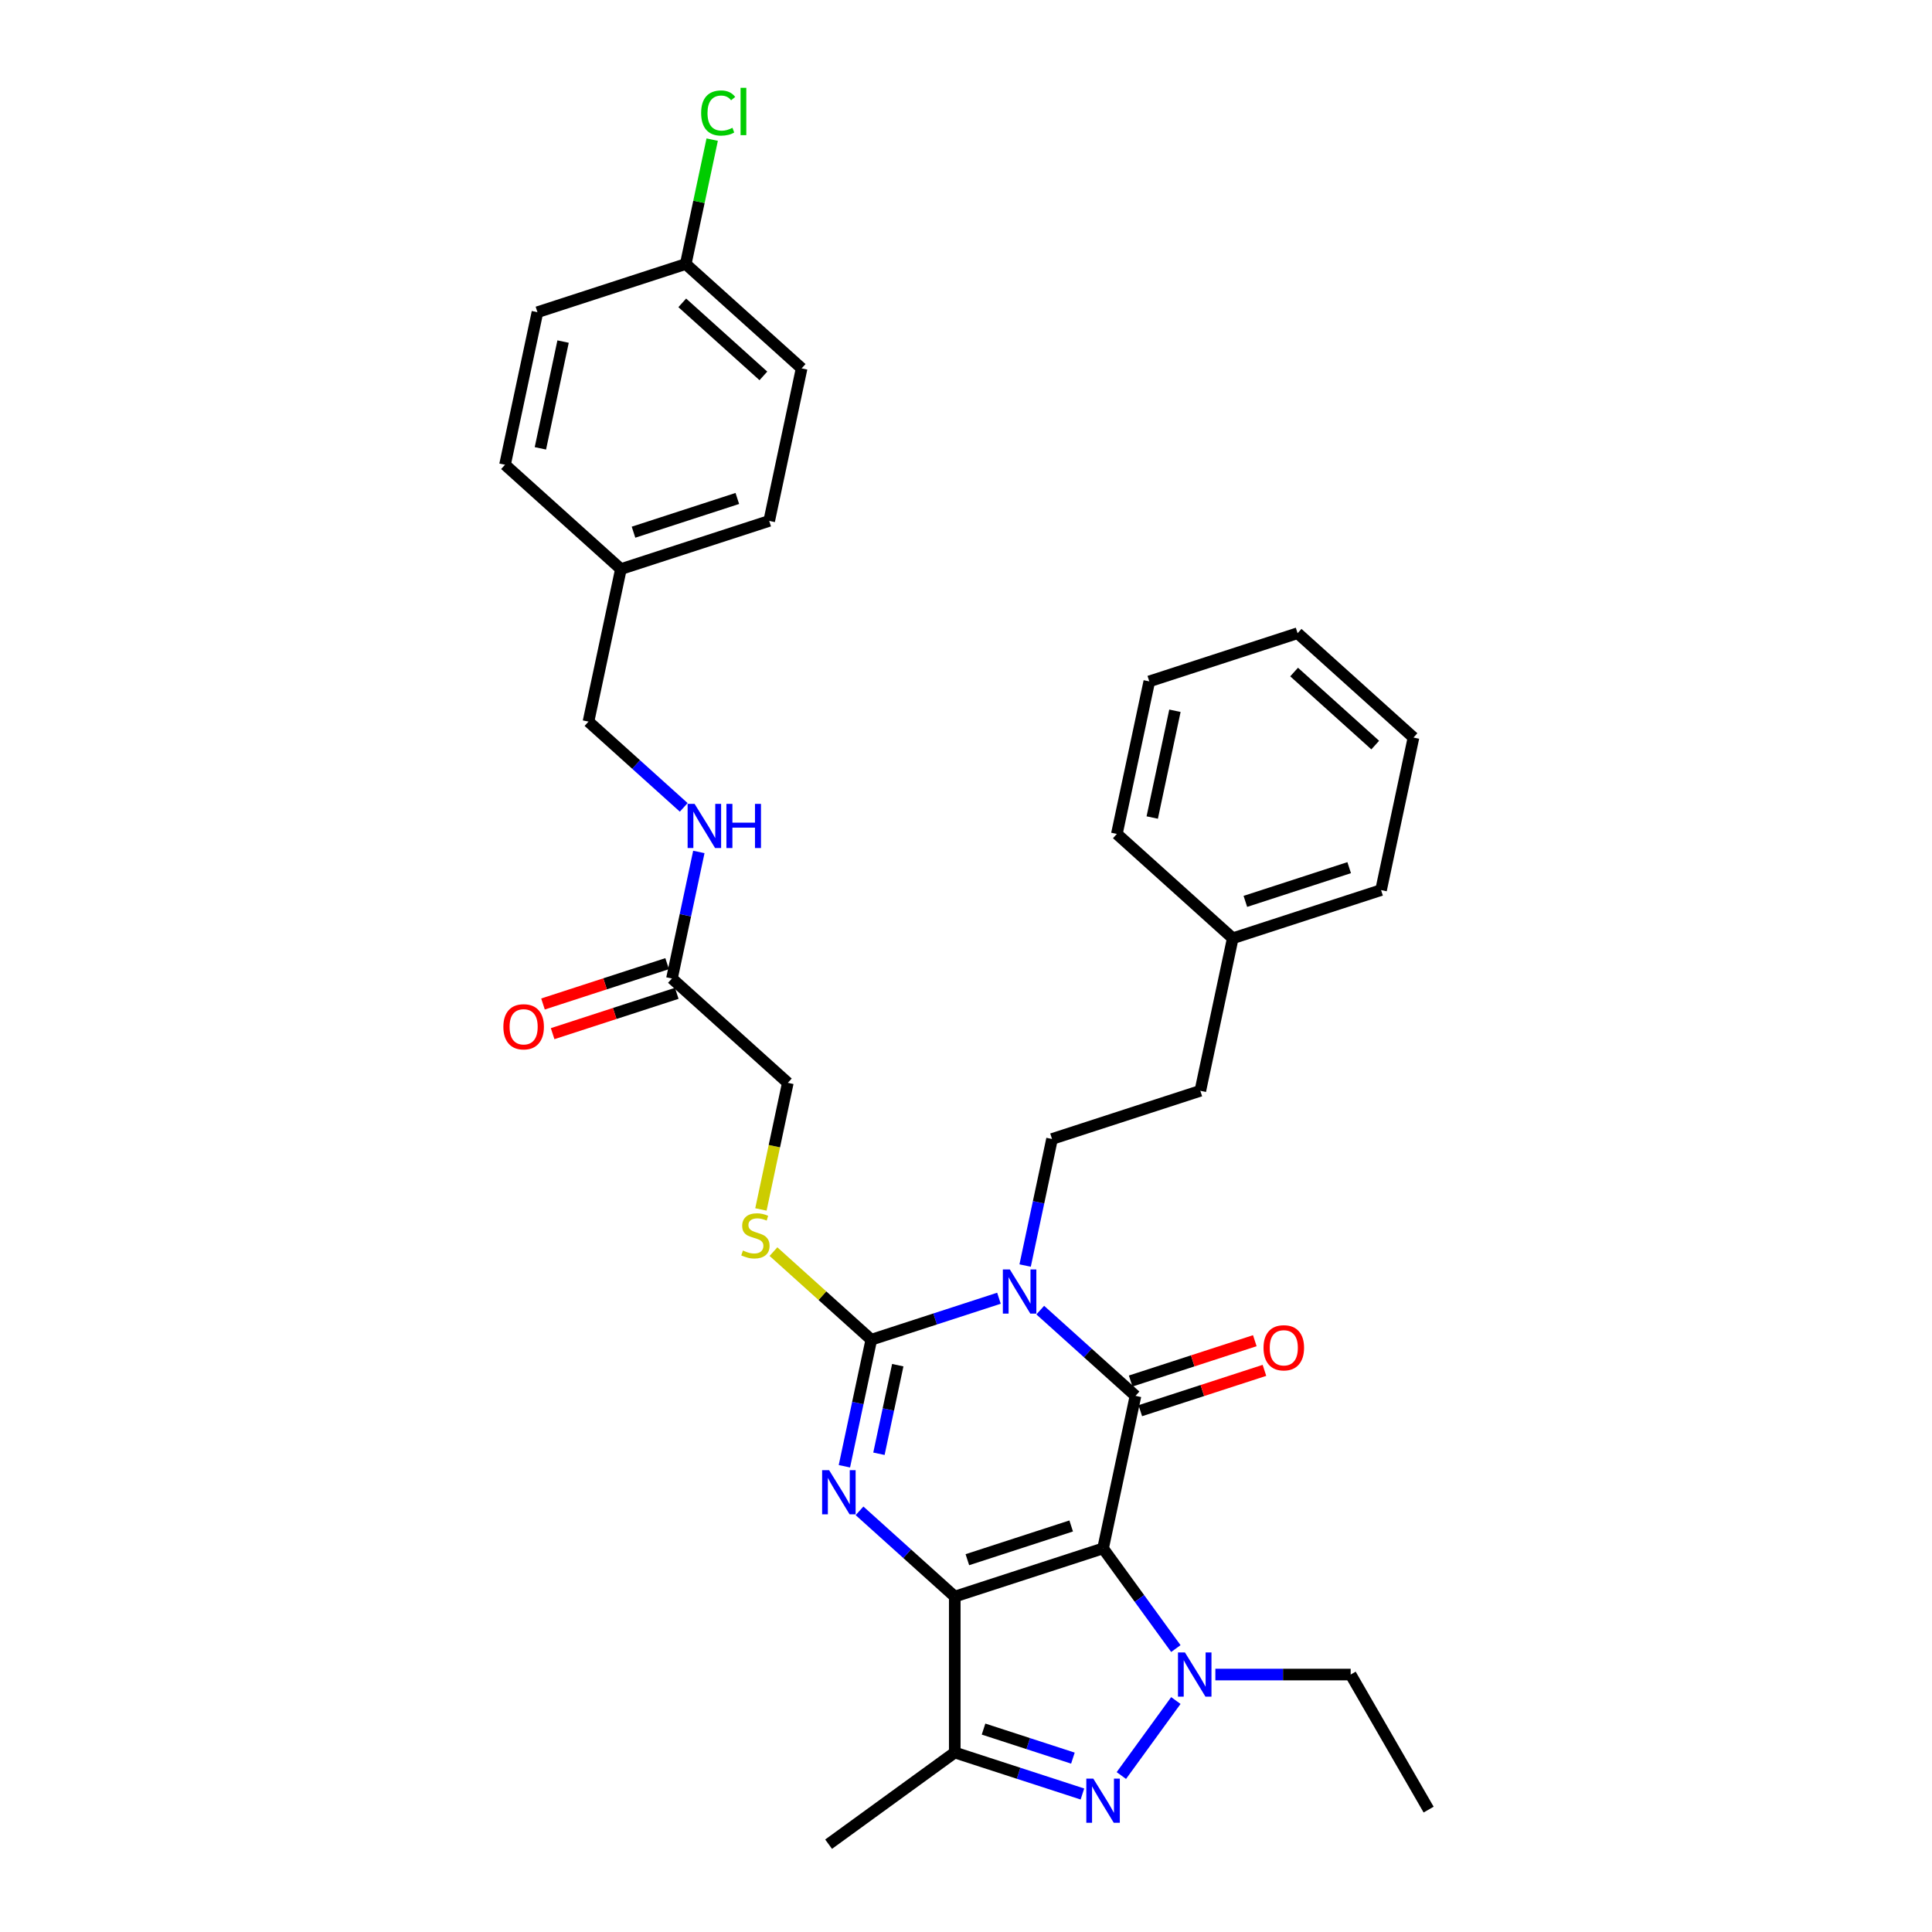 <?xml version='1.0' encoding='iso-8859-1'?>
<svg version='1.1' baseProfile='full'
              xmlns='http://www.w3.org/2000/svg'
                      xmlns:rdkit='http://www.rdkit.org/xml'
                      xmlns:xlink='http://www.w3.org/1999/xlink'
                  xml:space='preserve'
width='1000px' height='1000px' viewBox='0 0 1000 1000'>
<!-- END OF HEADER -->
<rect style='opacity:1.0;fill:#FFFFFF;stroke:none' width='1000' height='1000' x='0' y='0'> </rect>
<path class='bond-0' d='M 570.945,801.447 L 494.182,826.389' style='fill:none;fill-rule:evenodd;stroke:#000000;stroke-width:6px;stroke-linecap:butt;stroke-linejoin:miter;stroke-opacity:1' />
<path class='bond-0' d='M 554.442,789.836 L 500.708,807.295' style='fill:none;fill-rule:evenodd;stroke:#000000;stroke-width:6px;stroke-linecap:butt;stroke-linejoin:miter;stroke-opacity:1' />
<path class='bond-2' d='M 570.945,801.447 L 587.726,722.497' style='fill:none;fill-rule:evenodd;stroke:#000000;stroke-width:6px;stroke-linecap:butt;stroke-linejoin:miter;stroke-opacity:1' />
<path class='bond-5' d='M 570.945,801.447 L 589.781,827.373' style='fill:none;fill-rule:evenodd;stroke:#000000;stroke-width:6px;stroke-linecap:butt;stroke-linejoin:miter;stroke-opacity:1' />
<path class='bond-5' d='M 589.781,827.373 L 608.618,853.299' style='fill:none;fill-rule:evenodd;stroke:#0000FF;stroke-width:6px;stroke-linecap:butt;stroke-linejoin:miter;stroke-opacity:1' />
<path class='bond-3' d='M 494.182,826.389 L 469.534,804.196' style='fill:none;fill-rule:evenodd;stroke:#000000;stroke-width:6px;stroke-linecap:butt;stroke-linejoin:miter;stroke-opacity:1' />
<path class='bond-3' d='M 469.534,804.196 L 444.886,782.003' style='fill:none;fill-rule:evenodd;stroke:#0000FF;stroke-width:6px;stroke-linecap:butt;stroke-linejoin:miter;stroke-opacity:1' />
<path class='bond-7' d='M 494.182,826.389 L 494.182,907.103' style='fill:none;fill-rule:evenodd;stroke:#000000;stroke-width:6px;stroke-linecap:butt;stroke-linejoin:miter;stroke-opacity:1' />
<path class='bond-1' d='M 538.431,678.111 L 563.079,700.304' style='fill:none;fill-rule:evenodd;stroke:#0000FF;stroke-width:6px;stroke-linecap:butt;stroke-linejoin:miter;stroke-opacity:1' />
<path class='bond-1' d='M 563.079,700.304 L 587.726,722.497' style='fill:none;fill-rule:evenodd;stroke:#000000;stroke-width:6px;stroke-linecap:butt;stroke-linejoin:miter;stroke-opacity:1' />
<path class='bond-4' d='M 517.058,671.962 L 484.019,682.696' style='fill:none;fill-rule:evenodd;stroke:#0000FF;stroke-width:6px;stroke-linecap:butt;stroke-linejoin:miter;stroke-opacity:1' />
<path class='bond-4' d='M 484.019,682.696 L 450.981,693.431' style='fill:none;fill-rule:evenodd;stroke:#000000;stroke-width:6px;stroke-linecap:butt;stroke-linejoin:miter;stroke-opacity:1' />
<path class='bond-8' d='M 530.602,655.042 L 537.564,622.291' style='fill:none;fill-rule:evenodd;stroke:#0000FF;stroke-width:6px;stroke-linecap:butt;stroke-linejoin:miter;stroke-opacity:1' />
<path class='bond-8' d='M 537.564,622.291 L 544.526,589.539' style='fill:none;fill-rule:evenodd;stroke:#000000;stroke-width:6px;stroke-linecap:butt;stroke-linejoin:miter;stroke-opacity:1' />
<path class='bond-10' d='M 590.221,730.174 L 622.347,719.735' style='fill:none;fill-rule:evenodd;stroke:#000000;stroke-width:6px;stroke-linecap:butt;stroke-linejoin:miter;stroke-opacity:1' />
<path class='bond-10' d='M 622.347,719.735 L 654.473,709.297' style='fill:none;fill-rule:evenodd;stroke:#FF0000;stroke-width:6px;stroke-linecap:butt;stroke-linejoin:miter;stroke-opacity:1' />
<path class='bond-10' d='M 585.232,714.821 L 617.358,704.382' style='fill:none;fill-rule:evenodd;stroke:#000000;stroke-width:6px;stroke-linecap:butt;stroke-linejoin:miter;stroke-opacity:1' />
<path class='bond-10' d='M 617.358,704.382 L 649.485,693.944' style='fill:none;fill-rule:evenodd;stroke:#FF0000;stroke-width:6px;stroke-linecap:butt;stroke-linejoin:miter;stroke-opacity:1' />
<path class='bond-34' d='M 437.058,758.934 L 444.019,726.183' style='fill:none;fill-rule:evenodd;stroke:#0000FF;stroke-width:6px;stroke-linecap:butt;stroke-linejoin:miter;stroke-opacity:1' />
<path class='bond-34' d='M 444.019,726.183 L 450.981,693.431' style='fill:none;fill-rule:evenodd;stroke:#000000;stroke-width:6px;stroke-linecap:butt;stroke-linejoin:miter;stroke-opacity:1' />
<path class='bond-34' d='M 454.936,752.465 L 459.809,729.539' style='fill:none;fill-rule:evenodd;stroke:#0000FF;stroke-width:6px;stroke-linecap:butt;stroke-linejoin:miter;stroke-opacity:1' />
<path class='bond-34' d='M 459.809,729.539 L 464.682,706.613' style='fill:none;fill-rule:evenodd;stroke:#000000;stroke-width:6px;stroke-linecap:butt;stroke-linejoin:miter;stroke-opacity:1' />
<path class='bond-9' d='M 450.981,693.431 L 425.663,670.635' style='fill:none;fill-rule:evenodd;stroke:#000000;stroke-width:6px;stroke-linecap:butt;stroke-linejoin:miter;stroke-opacity:1' />
<path class='bond-9' d='M 425.663,670.635 L 400.345,647.839' style='fill:none;fill-rule:evenodd;stroke:#CCCC00;stroke-width:6px;stroke-linecap:butt;stroke-linejoin:miter;stroke-opacity:1' />
<path class='bond-6' d='M 608.618,880.193 L 580.413,919.014' style='fill:none;fill-rule:evenodd;stroke:#0000FF;stroke-width:6px;stroke-linecap:butt;stroke-linejoin:miter;stroke-opacity:1' />
<path class='bond-15' d='M 629.074,866.746 L 664.087,866.746' style='fill:none;fill-rule:evenodd;stroke:#0000FF;stroke-width:6px;stroke-linecap:butt;stroke-linejoin:miter;stroke-opacity:1' />
<path class='bond-15' d='M 664.087,866.746 L 699.101,866.746' style='fill:none;fill-rule:evenodd;stroke:#000000;stroke-width:6px;stroke-linecap:butt;stroke-linejoin:miter;stroke-opacity:1' />
<path class='bond-33' d='M 560.258,928.573 L 527.22,917.838' style='fill:none;fill-rule:evenodd;stroke:#0000FF;stroke-width:6px;stroke-linecap:butt;stroke-linejoin:miter;stroke-opacity:1' />
<path class='bond-33' d='M 527.22,917.838 L 494.182,907.103' style='fill:none;fill-rule:evenodd;stroke:#000000;stroke-width:6px;stroke-linecap:butt;stroke-linejoin:miter;stroke-opacity:1' />
<path class='bond-33' d='M 555.335,910 L 532.208,902.485' style='fill:none;fill-rule:evenodd;stroke:#0000FF;stroke-width:6px;stroke-linecap:butt;stroke-linejoin:miter;stroke-opacity:1' />
<path class='bond-33' d='M 532.208,902.485 L 509.081,894.971' style='fill:none;fill-rule:evenodd;stroke:#000000;stroke-width:6px;stroke-linecap:butt;stroke-linejoin:miter;stroke-opacity:1' />
<path class='bond-20' d='M 494.182,907.103 L 428.883,954.545' style='fill:none;fill-rule:evenodd;stroke:#000000;stroke-width:6px;stroke-linecap:butt;stroke-linejoin:miter;stroke-opacity:1' />
<path class='bond-16' d='M 544.526,589.539 L 621.289,564.597' style='fill:none;fill-rule:evenodd;stroke:#000000;stroke-width:6px;stroke-linecap:butt;stroke-linejoin:miter;stroke-opacity:1' />
<path class='bond-14' d='M 393.85,626.008 L 400.815,593.241' style='fill:none;fill-rule:evenodd;stroke:#CCCC00;stroke-width:6px;stroke-linecap:butt;stroke-linejoin:miter;stroke-opacity:1' />
<path class='bond-14' d='M 400.815,593.241 L 407.78,560.473' style='fill:none;fill-rule:evenodd;stroke:#000000;stroke-width:6px;stroke-linecap:butt;stroke-linejoin:miter;stroke-opacity:1' />
<path class='bond-11' d='M 347.798,506.465 L 407.78,560.473' style='fill:none;fill-rule:evenodd;stroke:#000000;stroke-width:6px;stroke-linecap:butt;stroke-linejoin:miter;stroke-opacity:1' />
<path class='bond-12' d='M 347.798,506.465 L 354.76,473.713' style='fill:none;fill-rule:evenodd;stroke:#000000;stroke-width:6px;stroke-linecap:butt;stroke-linejoin:miter;stroke-opacity:1' />
<path class='bond-12' d='M 354.76,473.713 L 361.721,440.962' style='fill:none;fill-rule:evenodd;stroke:#0000FF;stroke-width:6px;stroke-linecap:butt;stroke-linejoin:miter;stroke-opacity:1' />
<path class='bond-13' d='M 345.304,498.789 L 313.178,509.227' style='fill:none;fill-rule:evenodd;stroke:#000000;stroke-width:6px;stroke-linecap:butt;stroke-linejoin:miter;stroke-opacity:1' />
<path class='bond-13' d='M 313.178,509.227 L 281.051,519.666' style='fill:none;fill-rule:evenodd;stroke:#FF0000;stroke-width:6px;stroke-linecap:butt;stroke-linejoin:miter;stroke-opacity:1' />
<path class='bond-13' d='M 350.292,514.141 L 318.166,524.58' style='fill:none;fill-rule:evenodd;stroke:#000000;stroke-width:6px;stroke-linecap:butt;stroke-linejoin:miter;stroke-opacity:1' />
<path class='bond-13' d='M 318.166,524.58 L 286.04,535.018' style='fill:none;fill-rule:evenodd;stroke:#FF0000;stroke-width:6px;stroke-linecap:butt;stroke-linejoin:miter;stroke-opacity:1' />
<path class='bond-17' d='M 353.893,417.893 L 329.245,395.7' style='fill:none;fill-rule:evenodd;stroke:#0000FF;stroke-width:6px;stroke-linecap:butt;stroke-linejoin:miter;stroke-opacity:1' />
<path class='bond-17' d='M 329.245,395.7 L 304.597,373.507' style='fill:none;fill-rule:evenodd;stroke:#000000;stroke-width:6px;stroke-linecap:butt;stroke-linejoin:miter;stroke-opacity:1' />
<path class='bond-29' d='M 699.101,866.746 L 739.458,936.646' style='fill:none;fill-rule:evenodd;stroke:#000000;stroke-width:6px;stroke-linecap:butt;stroke-linejoin:miter;stroke-opacity:1' />
<path class='bond-26' d='M 621.289,564.597 L 638.07,485.647' style='fill:none;fill-rule:evenodd;stroke:#000000;stroke-width:6px;stroke-linecap:butt;stroke-linejoin:miter;stroke-opacity:1' />
<path class='bond-19' d='M 304.597,373.507 L 321.379,294.557' style='fill:none;fill-rule:evenodd;stroke:#000000;stroke-width:6px;stroke-linecap:butt;stroke-linejoin:miter;stroke-opacity:1' />
<path class='bond-18' d='M 354.941,136.657 L 414.924,190.665' style='fill:none;fill-rule:evenodd;stroke:#000000;stroke-width:6px;stroke-linecap:butt;stroke-linejoin:miter;stroke-opacity:1' />
<path class='bond-18' d='M 353.137,156.755 L 395.125,194.56' style='fill:none;fill-rule:evenodd;stroke:#000000;stroke-width:6px;stroke-linecap:butt;stroke-linejoin:miter;stroke-opacity:1' />
<path class='bond-21' d='M 354.941,136.657 L 361.785,104.462' style='fill:none;fill-rule:evenodd;stroke:#000000;stroke-width:6px;stroke-linecap:butt;stroke-linejoin:miter;stroke-opacity:1' />
<path class='bond-21' d='M 361.785,104.462 L 368.628,72.268' style='fill:none;fill-rule:evenodd;stroke:#00CC00;stroke-width:6px;stroke-linecap:butt;stroke-linejoin:miter;stroke-opacity:1' />
<path class='bond-36' d='M 354.941,136.657 L 278.178,161.599' style='fill:none;fill-rule:evenodd;stroke:#000000;stroke-width:6px;stroke-linecap:butt;stroke-linejoin:miter;stroke-opacity:1' />
<path class='bond-24' d='M 321.379,294.557 L 261.397,240.549' style='fill:none;fill-rule:evenodd;stroke:#000000;stroke-width:6px;stroke-linecap:butt;stroke-linejoin:miter;stroke-opacity:1' />
<path class='bond-25' d='M 321.379,294.557 L 398.142,269.615' style='fill:none;fill-rule:evenodd;stroke:#000000;stroke-width:6px;stroke-linecap:butt;stroke-linejoin:miter;stroke-opacity:1' />
<path class='bond-25' d='M 327.905,275.463 L 381.639,258.004' style='fill:none;fill-rule:evenodd;stroke:#000000;stroke-width:6px;stroke-linecap:butt;stroke-linejoin:miter;stroke-opacity:1' />
<path class='bond-22' d='M 278.178,161.599 L 261.397,240.549' style='fill:none;fill-rule:evenodd;stroke:#000000;stroke-width:6px;stroke-linecap:butt;stroke-linejoin:miter;stroke-opacity:1' />
<path class='bond-22' d='M 291.451,176.798 L 279.704,232.063' style='fill:none;fill-rule:evenodd;stroke:#000000;stroke-width:6px;stroke-linecap:butt;stroke-linejoin:miter;stroke-opacity:1' />
<path class='bond-23' d='M 414.924,190.665 L 398.142,269.615' style='fill:none;fill-rule:evenodd;stroke:#000000;stroke-width:6px;stroke-linecap:butt;stroke-linejoin:miter;stroke-opacity:1' />
<path class='bond-27' d='M 638.07,485.647 L 714.834,460.705' style='fill:none;fill-rule:evenodd;stroke:#000000;stroke-width:6px;stroke-linecap:butt;stroke-linejoin:miter;stroke-opacity:1' />
<path class='bond-27' d='M 644.596,466.553 L 698.331,449.094' style='fill:none;fill-rule:evenodd;stroke:#000000;stroke-width:6px;stroke-linecap:butt;stroke-linejoin:miter;stroke-opacity:1' />
<path class='bond-28' d='M 638.07,485.647 L 578.088,431.639' style='fill:none;fill-rule:evenodd;stroke:#000000;stroke-width:6px;stroke-linecap:butt;stroke-linejoin:miter;stroke-opacity:1' />
<path class='bond-30' d='M 714.834,460.705 L 731.615,381.755' style='fill:none;fill-rule:evenodd;stroke:#000000;stroke-width:6px;stroke-linecap:butt;stroke-linejoin:miter;stroke-opacity:1' />
<path class='bond-31' d='M 578.088,431.639 L 594.87,352.689' style='fill:none;fill-rule:evenodd;stroke:#000000;stroke-width:6px;stroke-linecap:butt;stroke-linejoin:miter;stroke-opacity:1' />
<path class='bond-31' d='M 596.395,423.153 L 608.142,367.888' style='fill:none;fill-rule:evenodd;stroke:#000000;stroke-width:6px;stroke-linecap:butt;stroke-linejoin:miter;stroke-opacity:1' />
<path class='bond-35' d='M 731.615,381.755 L 671.633,327.747' style='fill:none;fill-rule:evenodd;stroke:#000000;stroke-width:6px;stroke-linecap:butt;stroke-linejoin:miter;stroke-opacity:1' />
<path class='bond-35' d='M 711.816,385.651 L 669.829,347.845' style='fill:none;fill-rule:evenodd;stroke:#000000;stroke-width:6px;stroke-linecap:butt;stroke-linejoin:miter;stroke-opacity:1' />
<path class='bond-32' d='M 594.87,352.689 L 671.633,327.747' style='fill:none;fill-rule:evenodd;stroke:#000000;stroke-width:6px;stroke-linecap:butt;stroke-linejoin:miter;stroke-opacity:1' />
<path  class='atom-2' d='M 522.692 657.06
L 530.182 669.167
Q 530.924 670.362, 532.119 672.525
Q 533.314 674.688, 533.378 674.817
L 533.378 657.06
L 536.413 657.06
L 536.413 679.918
L 533.281 679.918
L 525.242 666.681
Q 524.306 665.132, 523.305 663.356
Q 522.336 661.58, 522.046 661.031
L 522.046 679.918
L 519.076 679.918
L 519.076 657.06
L 522.692 657.06
' fill='#0000FF'/>
<path  class='atom-4' d='M 429.147 760.952
L 436.637 773.059
Q 437.38 774.254, 438.574 776.417
Q 439.769 778.58, 439.833 778.709
L 439.833 760.952
L 442.868 760.952
L 442.868 783.81
L 439.737 783.81
L 431.697 770.573
Q 430.761 769.024, 429.76 767.248
Q 428.792 765.472, 428.501 764.923
L 428.501 783.81
L 425.531 783.81
L 425.531 760.952
L 429.147 760.952
' fill='#0000FF'/>
<path  class='atom-6' d='M 613.335 855.317
L 620.825 867.424
Q 621.567 868.619, 622.762 870.782
Q 623.957 872.945, 624.021 873.074
L 624.021 855.317
L 627.056 855.317
L 627.056 878.175
L 623.924 878.175
L 615.885 864.938
Q 614.949 863.388, 613.948 861.613
Q 612.98 859.837, 612.689 859.288
L 612.689 878.175
L 609.719 878.175
L 609.719 855.317
L 613.335 855.317
' fill='#0000FF'/>
<path  class='atom-7' d='M 565.892 920.616
L 573.383 932.723
Q 574.125 933.918, 575.32 936.081
Q 576.514 938.244, 576.579 938.373
L 576.579 920.616
L 579.614 920.616
L 579.614 943.474
L 576.482 943.474
L 568.443 930.237
Q 567.507 928.687, 566.506 926.912
Q 565.537 925.136, 565.247 924.587
L 565.247 943.474
L 562.276 943.474
L 562.276 920.616
L 565.892 920.616
' fill='#0000FF'/>
<path  class='atom-10' d='M 384.542 647.268
Q 384.8 647.365, 385.865 647.817
Q 386.931 648.269, 388.093 648.56
Q 389.288 648.818, 390.45 648.818
Q 392.613 648.818, 393.872 647.785
Q 395.131 646.72, 395.131 644.879
Q 395.131 643.62, 394.486 642.845
Q 393.872 642.071, 392.904 641.651
Q 391.935 641.231, 390.321 640.747
Q 388.287 640.133, 387.06 639.552
Q 385.865 638.971, 384.994 637.744
Q 384.154 636.517, 384.154 634.451
Q 384.154 631.578, 386.091 629.802
Q 388.061 628.026, 391.935 628.026
Q 394.583 628.026, 397.585 629.285
L 396.843 631.771
Q 394.098 630.641, 392.032 630.641
Q 389.804 630.641, 388.577 631.578
Q 387.351 632.482, 387.383 634.064
Q 387.383 635.291, 387.996 636.033
Q 388.642 636.776, 389.546 637.195
Q 390.482 637.615, 392.032 638.099
Q 394.098 638.745, 395.325 639.391
Q 396.552 640.037, 397.424 641.36
Q 398.328 642.652, 398.328 644.879
Q 398.328 648.043, 396.197 649.754
Q 394.098 651.433, 390.579 651.433
Q 388.545 651.433, 386.995 650.981
Q 385.478 650.562, 383.67 649.819
L 384.542 647.268
' fill='#CCCC00'/>
<path  class='atom-11' d='M 653.997 697.62
Q 653.997 692.131, 656.709 689.064
Q 659.421 685.997, 664.49 685.997
Q 669.559 685.997, 672.271 689.064
Q 674.982 692.131, 674.982 697.62
Q 674.982 703.173, 672.238 706.337
Q 669.494 709.469, 664.49 709.469
Q 659.453 709.469, 656.709 706.337
Q 653.997 703.205, 653.997 697.62
M 664.49 706.886
Q 667.977 706.886, 669.849 704.561
Q 671.754 702.205, 671.754 697.62
Q 671.754 693.132, 669.849 690.872
Q 667.977 688.58, 664.49 688.58
Q 661.003 688.58, 659.098 690.84
Q 657.225 693.1, 657.225 697.62
Q 657.225 702.237, 659.098 704.561
Q 661.003 706.886, 664.49 706.886
' fill='#FF0000'/>
<path  class='atom-13' d='M 359.527 416.086
L 367.017 428.193
Q 367.76 429.388, 368.954 431.551
Q 370.149 433.714, 370.213 433.843
L 370.213 416.086
L 373.248 416.086
L 373.248 438.944
L 370.116 438.944
L 362.077 425.707
Q 361.141 424.157, 360.14 422.382
Q 359.172 420.606, 358.881 420.057
L 358.881 438.944
L 355.911 438.944
L 355.911 416.086
L 359.527 416.086
' fill='#0000FF'/>
<path  class='atom-13' d='M 375.992 416.086
L 379.092 416.086
L 379.092 425.804
L 390.779 425.804
L 390.779 416.086
L 393.879 416.086
L 393.879 438.944
L 390.779 438.944
L 390.779 428.387
L 379.092 428.387
L 379.092 438.944
L 375.992 438.944
L 375.992 416.086
' fill='#0000FF'/>
<path  class='atom-14' d='M 260.542 531.472
Q 260.542 525.983, 263.254 522.916
Q 265.966 519.849, 271.035 519.849
Q 276.104 519.849, 278.816 522.916
Q 281.528 525.983, 281.528 531.472
Q 281.528 537.025, 278.783 540.189
Q 276.039 543.32, 271.035 543.32
Q 265.998 543.32, 263.254 540.189
Q 260.542 537.057, 260.542 531.472
M 271.035 540.737
Q 274.522 540.737, 276.394 538.413
Q 278.299 536.056, 278.299 531.472
Q 278.299 526.984, 276.394 524.724
Q 274.522 522.432, 271.035 522.432
Q 267.548 522.432, 265.643 524.692
Q 263.771 526.952, 263.771 531.472
Q 263.771 536.088, 265.643 538.413
Q 267.548 540.737, 271.035 540.737
' fill='#FF0000'/>
<path  class='atom-22' d='M 362.909 58.498
Q 362.909 52.816, 365.556 49.845
Q 368.236 46.843, 373.305 46.843
Q 378.018 46.843, 380.537 50.168
L 378.406 51.912
Q 376.566 49.49, 373.305 49.49
Q 369.85 49.49, 368.01 51.815
Q 366.202 54.107, 366.202 58.498
Q 366.202 63.018, 368.075 65.342
Q 369.979 67.667, 373.66 67.667
Q 376.178 67.667, 379.116 66.15
L 380.02 68.571
Q 378.826 69.346, 377.018 69.798
Q 375.21 70.25, 373.208 70.25
Q 368.236 70.25, 365.556 67.215
Q 362.909 64.18, 362.909 58.498
' fill='#00CC00'/>
<path  class='atom-22' d='M 383.313 45.455
L 386.284 45.455
L 386.284 69.959
L 383.313 69.959
L 383.313 45.455
' fill='#00CC00'/>
</svg>
